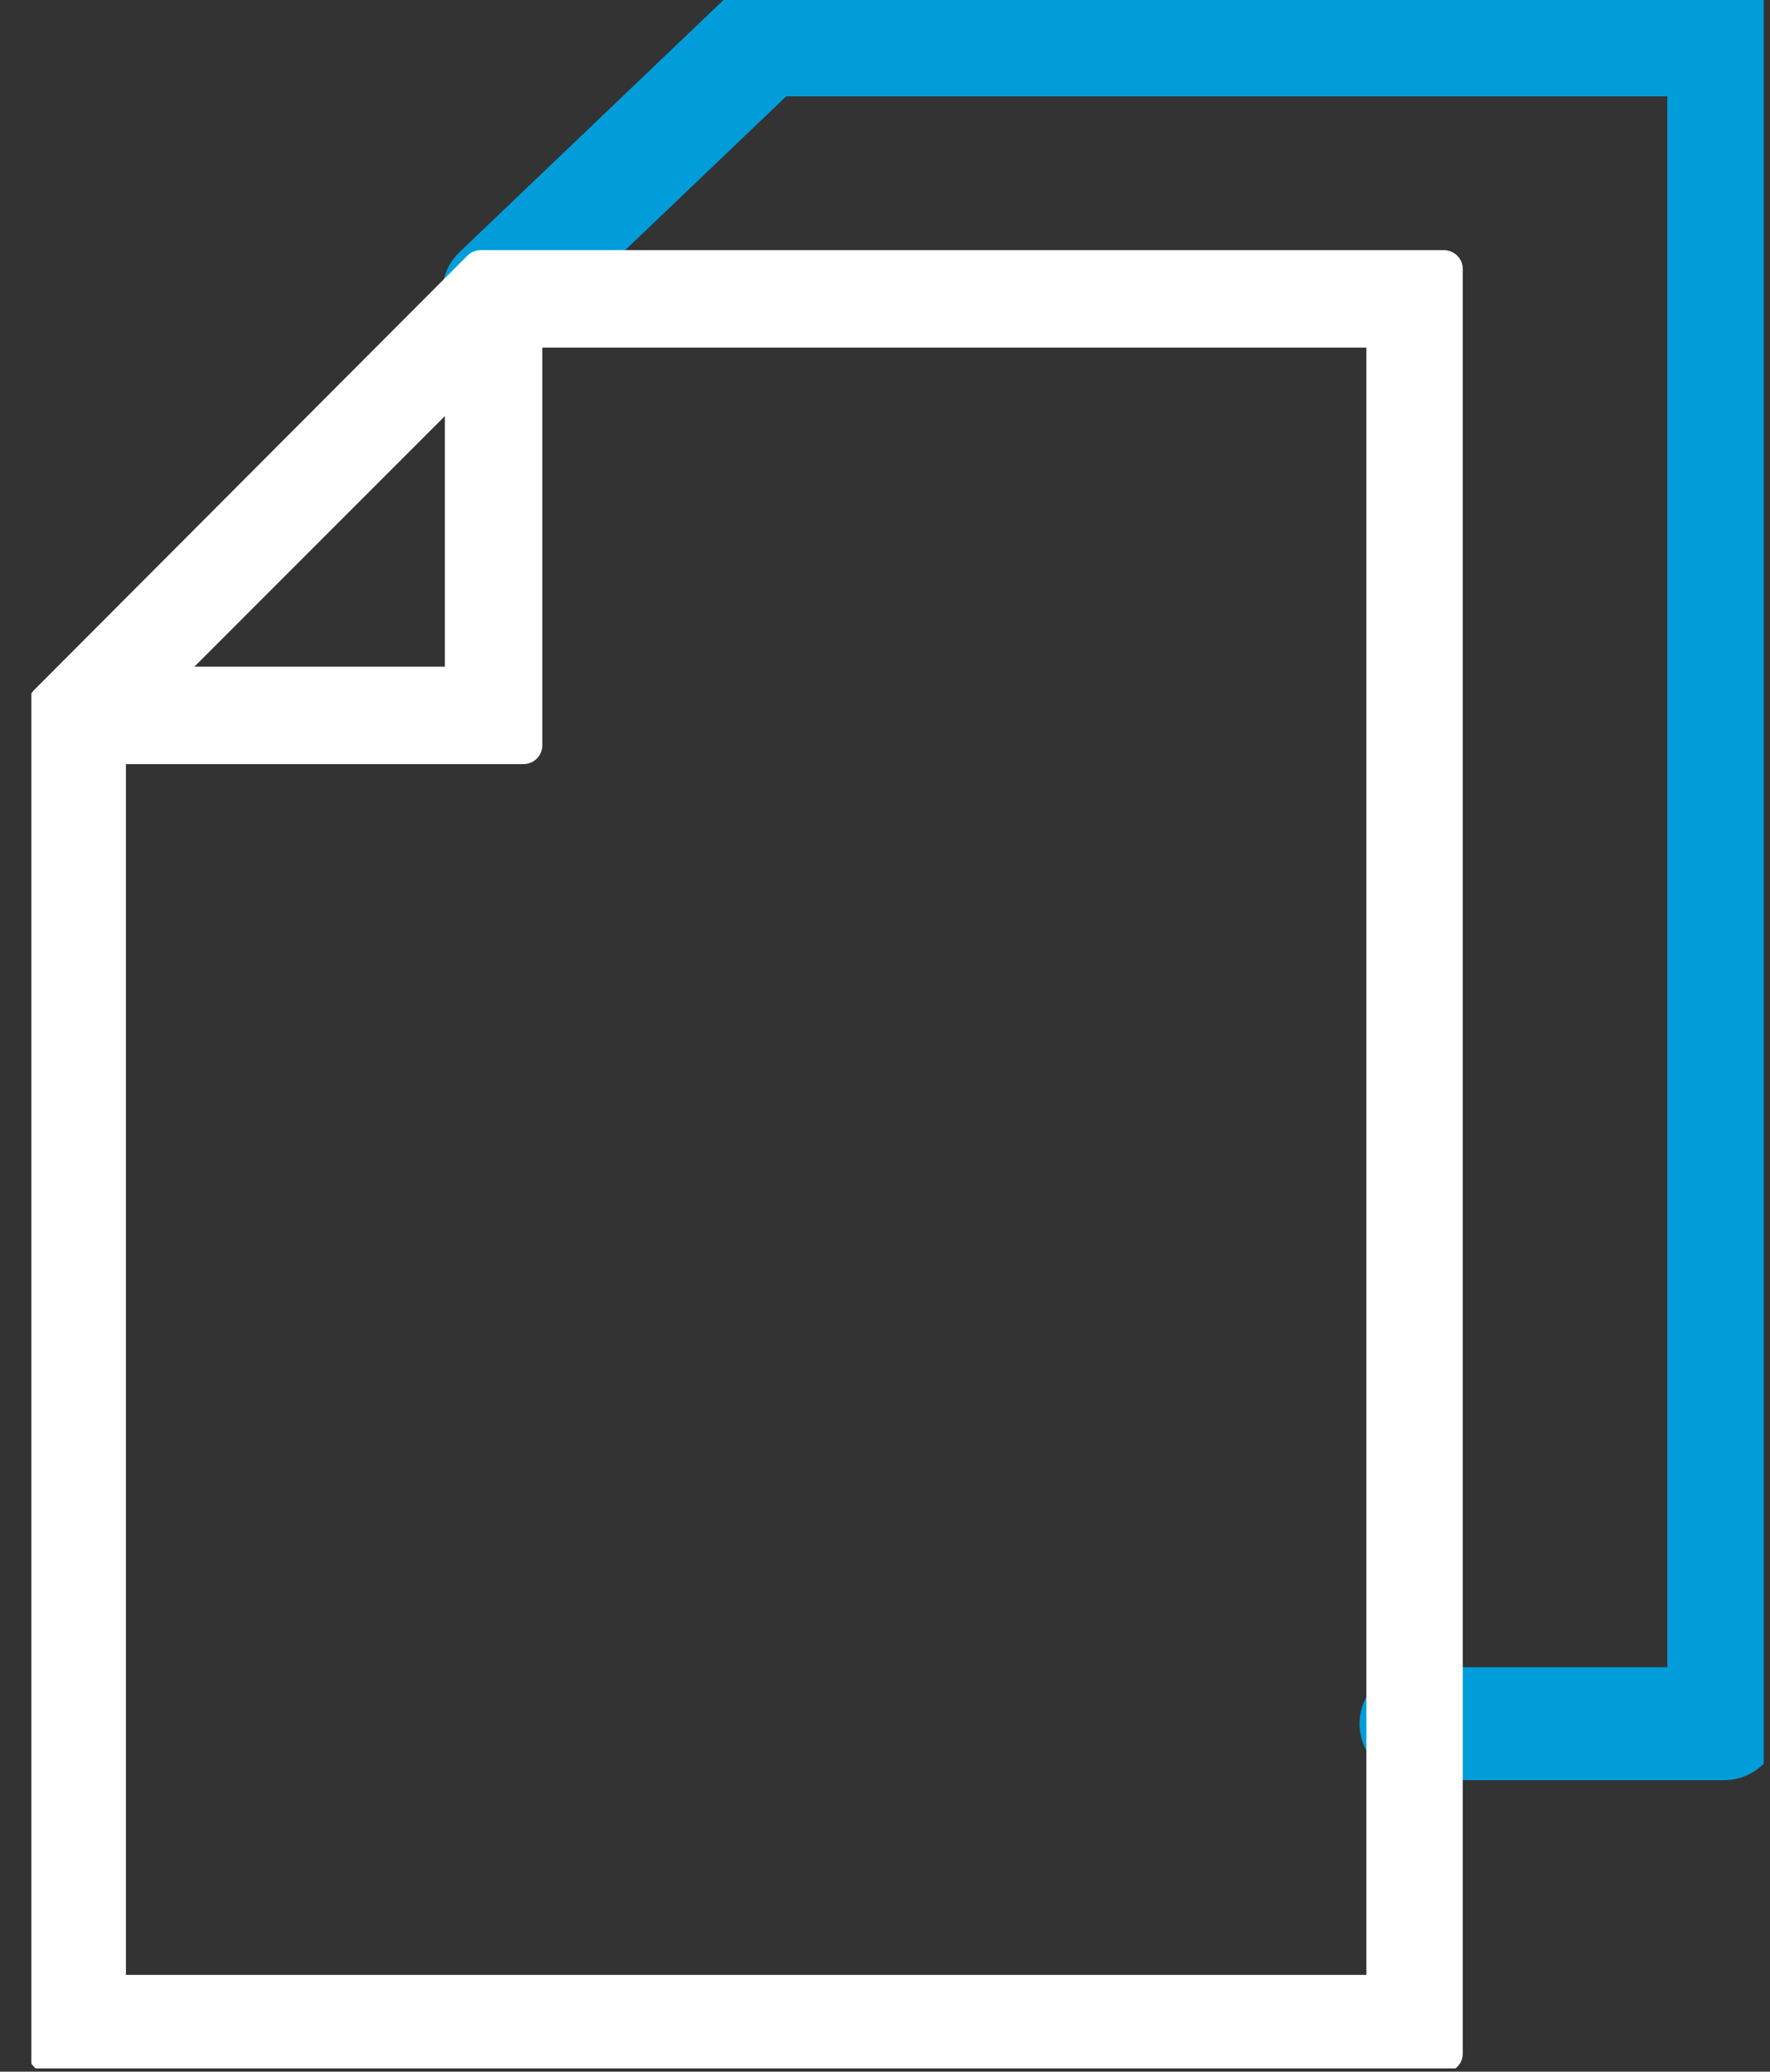 <svg width="47" height="55" viewBox="0 0 47 55" fill="none" xmlns="http://www.w3.org/2000/svg">
<rect x="0" y="0" width="47" height="55" fill="#333333" stroke="none"/>
<g clip-path="url(#clip0_2008_193)">
<path d="M13.239 7.777L20.276 1.058H45.775V45.762H37.602" stroke="#009DDA" stroke-width="3" stroke-linecap="round" stroke-linejoin="round"/>
<path d="M12.313 18.199H3.955L12.313 9.84V18.199ZM36.755 52.931H2.844V19.786H13.901V8.729H36.782V52.904L36.755 52.931ZM12.763 7.142L1.257 18.675V54.518H38.342V7.142H12.763Z" fill="white"/>
<path d="M12.313 18.199H3.955L12.313 9.84V18.199ZM36.755 52.931H2.844V19.786H13.901V8.729H36.782V52.904L36.755 52.931ZM12.763 7.142L1.257 18.675V54.518H38.342V7.142H12.763Z" stroke="white" stroke-linecap="round" stroke-linejoin="round"/>
</g>
<defs>
<clipPath id="clip0_2008_193">
<rect width="46" height="54.914" fill="white" transform="translate(0.833)"/>
</clipPath>
</defs>
</svg>
